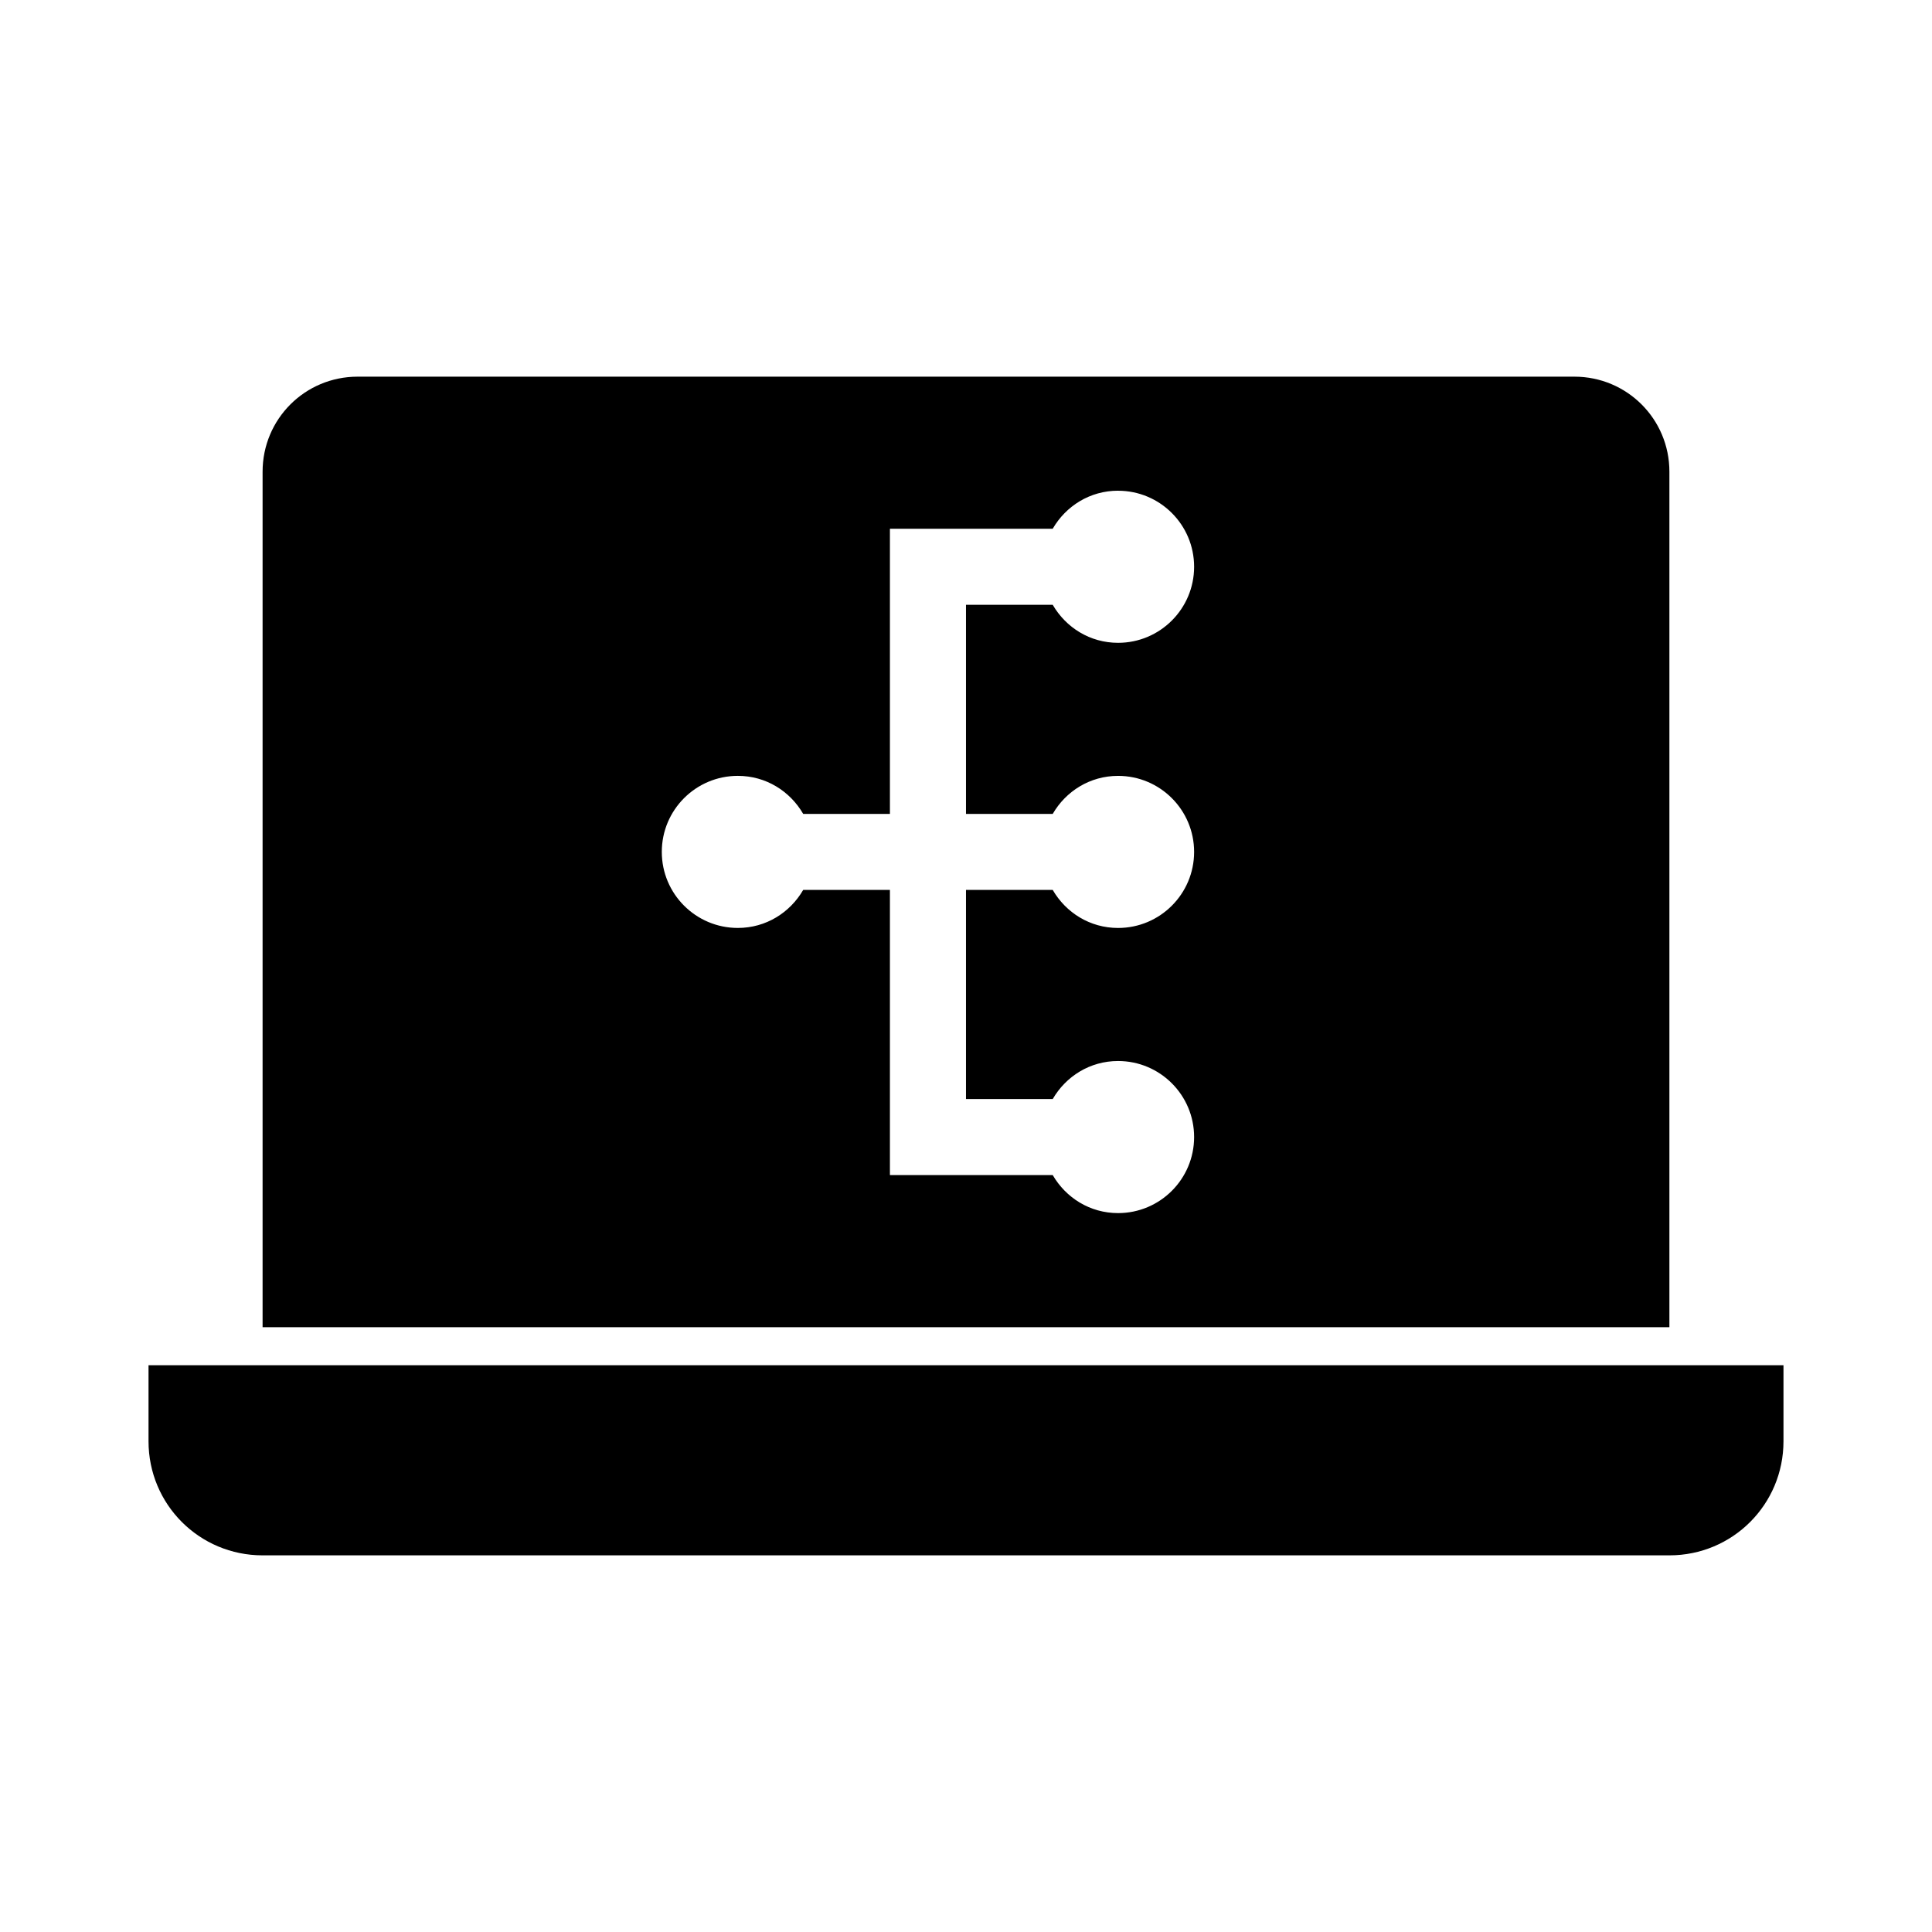 <?xml version="1.0" encoding="UTF-8"?>
<!-- Uploaded to: ICON Repo, www.iconrepo.com, Generator: ICON Repo Mixer Tools -->
<svg fill="#000000" width="800px" height="800px" version="1.1" viewBox="144 144 512 512" xmlns="http://www.w3.org/2000/svg">
 <path d="m238.78 243.82c-13.957 0-25.191 11.234-25.191 25.191v226.71h372.82v-226.71c0-13.957-11.234-25.191-25.191-25.191zm201.52 30.23c11.129 0 20.152 9.023 20.152 20.152s-9.023 20.152-20.152 20.152c-7.453 0-13.832-4.062-17.32-10.078h-22.984v55.418h22.984c3.488-6.016 9.867-10.078 17.32-10.078 11.129 0 20.152 9.023 20.152 20.152 0 11.129-9.023 20.152-20.152 20.152-7.453 0-13.832-4.062-17.32-10.078h-22.984v55.418h22.984c3.488-6.016 9.867-10.078 17.32-10.078 11.129 0 20.152 9.023 20.152 20.152 0 11.129-9.023 20.152-20.152 20.152-7.453 0-13.832-4.062-17.32-10.078h-43.141v-75.57h-22.984c-3.488 6.016-9.867 10.078-17.32 10.078-11.129 0-20.152-9.023-20.152-20.152s9.023-20.152 20.152-20.152c7.453 0 13.832 4.062 17.32 10.078h22.984v-75.57h43.141c3.488-6.016 9.867-10.078 17.32-10.078zm-256.94 231.75v20.152c0 16.746 13.48 30.23 30.23 30.23h372.82c16.746 0 30.23-13.48 30.23-30.23v-20.152z"/>
</svg>